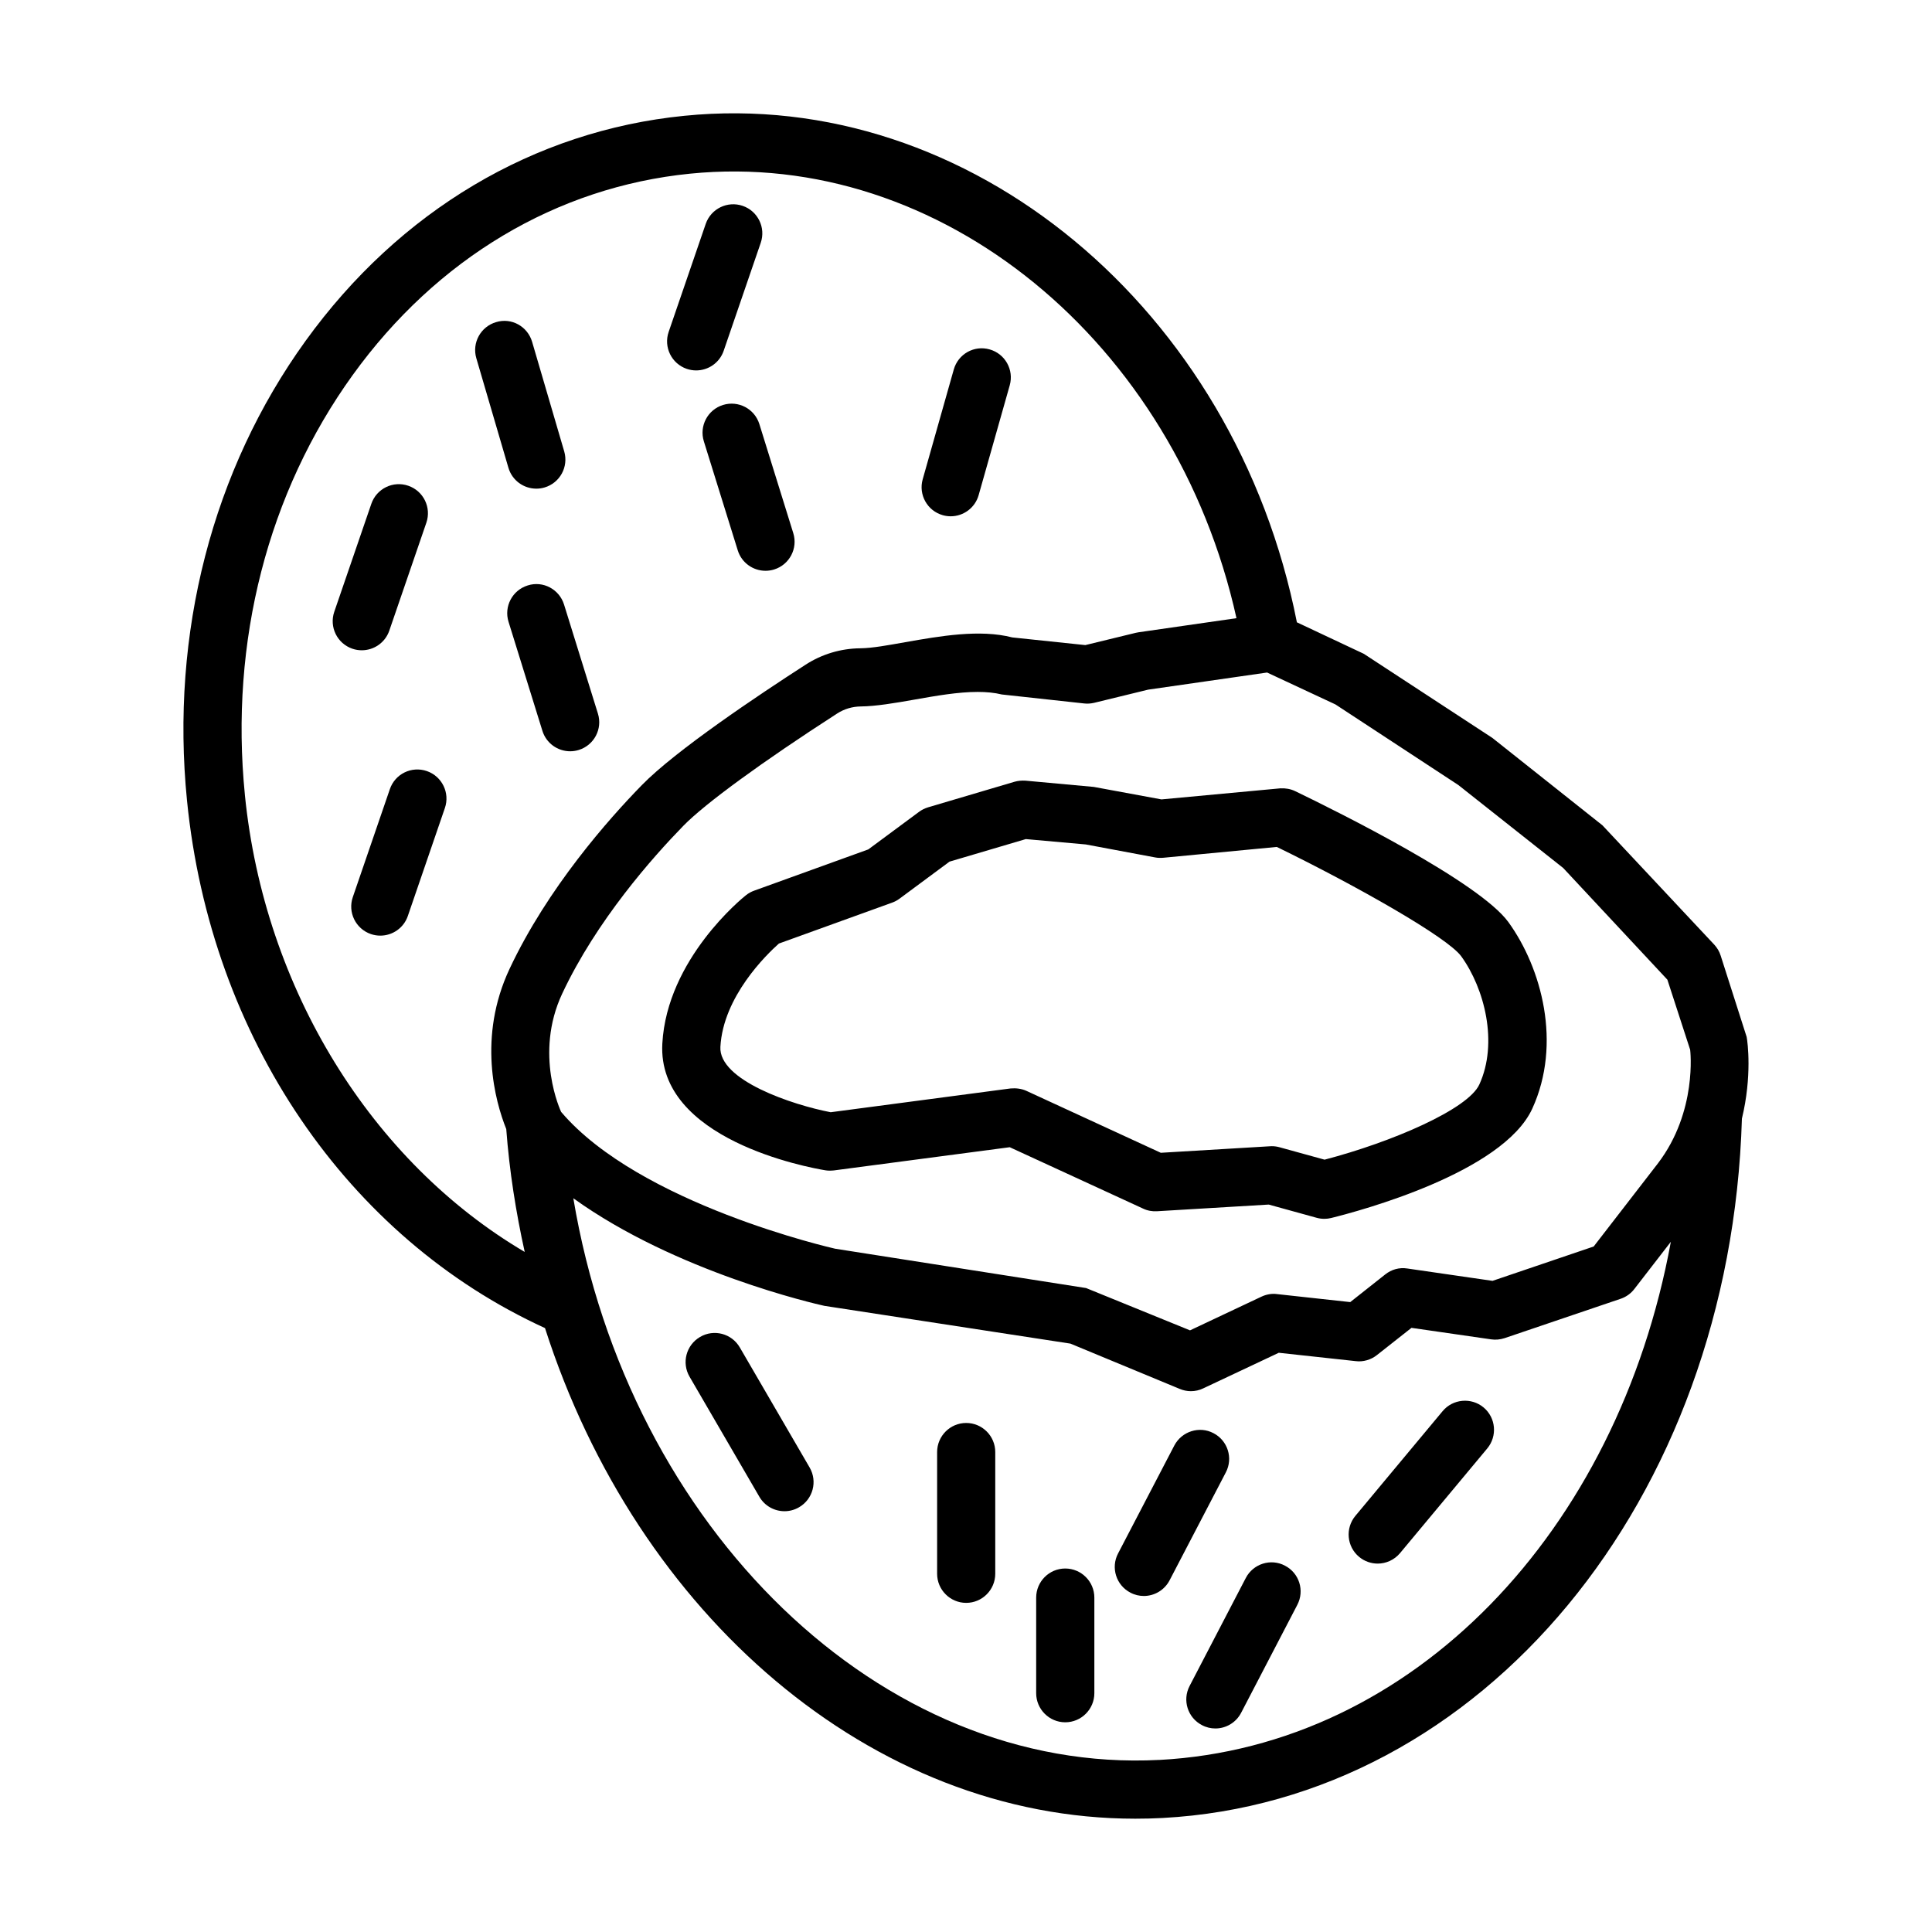 <?xml version="1.0" encoding="UTF-8"?>
<!-- Uploaded to: SVG Repo, www.svgrepo.com, Generator: SVG Repo Mixer Tools -->
<svg fill="#000000" width="800px" height="800px" version="1.1" viewBox="144 144 512 512" xmlns="http://www.w3.org/2000/svg">
 <g>
  <path d="m606.89 418.82-6.887-21.551c-0.34-1.09-0.922-2.078-1.695-2.918l-29.633-31.625-29.18-23.168-34.07-22.293-17.738-8.348c-16.297-83.039-86.773-141.82-162.34-134.23-39.828 3.969-75.473 25.164-100.37 59.656-24.691 34.211-35.848 77.477-31.418 121.82 6.258 62.781 42.551 115.89 94.871 139.79 24.363 76 86.59 130.02 156.43 130.02 2.391 0 4.797-0.055 7.223-0.188 84.676-4.523 150.54-84.129 153.54-185.34 2.719-11.23 1.523-20.25 1.262-21.625zm-76.422-66.785 27.789 21.984 27.617 29.605 6.039 18.578c0.02 0.152 1.957 16.332-8.543 30.102l-17.027 22.031-26.809 9.105-22.559-3.273c-2.144-0.34-4.215 0.246-5.887 1.582l-9.258 7.32-19.434-2.125c-1.316-0.188-2.82 0.074-4.121 0.695l-18.906 8.918-27.543-11.211-66.488-10.422c-0.52-0.113-51.805-11.758-72.629-36.254-0.074-0.152-7.242-15.297 0.281-31.344 9.113-19.426 24.043-36.215 32.133-44.504 5.719-5.859 20.941-16.969 40.703-29.715 1.91-1.23 4.035-1.863 6.32-1.891 3.922-0.039 8.992-0.883 14.43-1.852 5.379-0.949 11.262-1.996 16.527-1.996 2.277 0 4.441 0.199 6.387 0.676l21.824 2.379c0.828 0.102 1.77 0.039 2.652-0.168l14.316-3.492 31.512-4.535 18.117 8.457zm-321.57 2.606c-4.055-40.602 6.098-80.117 28.586-111.27 22.277-30.863 54.023-49.809 89.395-53.348 66.445-6.652 128.59 44.668 144.8 117.8l-25.949 3.738c-0.246 0.039-0.488 0.086-0.734 0.141l-13.375 3.254-19.352-2.031c-8.59-2.219-19.117-0.367-28.379 1.262-4.488 0.789-8.664 1.582-11.898 1.617-5.164 0.047-10.188 1.551-14.516 4.356-12.332 7.949-34.375 22.672-43.375 31.898-8.766 8.973-24.984 27.234-35.07 48.719-8.48 18.09-3.832 35.035-0.867 42.434 0.836 11.16 2.559 22.012 4.891 32.566-40.461-23.84-69.012-69.574-74.16-121.13zm242.37 255.75c-73.738 3.887-140.66-61.332-155.33-148.84 27.176 19.559 64.246 28.016 66.535 28.512l65.199 10.008 28.973 12.004c0.941 0.395 1.957 0.602 2.953 0.602 1.129 0 2.258-0.246 3.293-0.754l20-9.426 20.414 2.219c1.898 0.246 4.008-0.34 5.606-1.617l9.145-7.207 21.09 3.047c1.223 0.188 2.406 0.055 3.594-0.32l30.781-10.441c1.43-0.488 2.691-1.391 3.613-2.598l9.66-12.492c-14.109 76.855-68.285 133.72-135.53 137.31z"/>
  <path d="m433.86 352.54-18.09-1.656c-0.977-0.055-1.957 0.012-2.887 0.281l-22.926 6.781c-0.867 0.266-1.684 0.668-2.406 1.203l-13.441 9.953-30.242 10.93c-0.789 0.281-1.523 0.688-2.172 1.203-0.855 0.676-20.93 16.867-22.172 39.32-1.41 25.438 38.605 32.832 43.18 33.582 0.734 0.133 1.523 0.113 2.266 0.039l46.621-6.152 35.352 16.273c1.129 0.547 2.426 0.77 3.668 0.695l29.613-1.77 12.68 3.5c0.676 0.188 1.355 0.281 2.051 0.281 0.621 0 1.242-0.074 1.844-0.227 7.543-1.863 45.512-12.023 53.281-28.992 7.863-17.215 2.484-37.223-6.34-49.414-7.731-10.648-45.211-29.266-56.516-34.711-1.223-0.594-2.598-0.809-3.914-0.742l-31.512 2.934zm48.504 15.906c21.09 10.281 45.266 23.977 48.879 28.984 6.188 8.543 9.84 22.961 4.797 33.969-2.992 6.566-23.215 15.277-41.016 19.926l-11.945-3.293c-0.676-0.188-1.355-0.281-2.051-0.281-0.152 0-0.301 0.02-0.453 0.02l-28.953 1.73-35.605-16.406c-1.316-0.602-2.793-0.77-4.234-0.641l-47.645 6.301c-10.113-1.938-29.727-8.465-29.227-17.328 0.734-13.328 12.219-24.449 15.504-27.375l29.988-10.836c0.707-0.254 1.375-0.602 1.977-1.055l13.254-9.82 20.215-5.973 15.906 1.422 18.344 3.434c0.754 0.152 1.523 0.152 2.277 0.086z"/>
  <path d="m526.3 517.98-23.121 27.75c-2.707 3.273-2.277 8.129 0.996 10.855 1.43 1.188 3.18 1.785 4.93 1.785 2.203 0 4.402-0.961 5.926-2.785l23.121-27.75c2.707-3.273 2.277-8.129-0.996-10.855-3.219-2.688-8.129-2.293-10.855 1z"/>
  <path d="m340.06 501.09c-2.137-3.688-6.848-4.949-10.535-2.785-3.68 2.144-4.93 6.848-2.785 10.535l18.496 31.812c1.43 2.465 4.008 3.836 6.668 3.836 1.316 0 2.644-0.34 3.867-1.055 3.68-2.144 4.93-6.848 2.785-10.535z"/>
  <path d="m400.05 521.1c-4.25 0-7.703 3.461-7.703 7.715v32.246c0 4.25 3.453 7.715 7.703 7.715s7.703-3.461 7.703-7.715v-32.246c0.004-4.254-3.449-7.715-7.703-7.715z"/>
  <path d="m426.3 559.67c-4.25 0-7.703 3.461-7.703 7.715v25.324c0 4.25 3.453 7.715 7.703 7.715s7.715-3.461 7.715-7.715v-25.324c0-4.254-3.461-7.715-7.715-7.715z"/>
  <path d="m465.59 523.81c-3.707-1.977-8.41-0.508-10.387 3.273l-14.902 28.598c-1.977 3.762-0.508 8.43 3.273 10.387 1.129 0.602 2.352 0.883 3.555 0.883 2.766 0 5.457-1.523 6.828-4.156l14.902-28.598c1.977-3.766 0.512-8.43-3.269-10.387z"/>
  <path d="m484.53 558.92c-3.742-1.996-8.43-0.508-10.387 3.273l-14.883 28.598c-1.977 3.781-0.508 8.43 3.273 10.387 1.129 0.602 2.352 0.883 3.555 0.883 2.785 0 5.457-1.523 6.828-4.156l14.883-28.598c1.98-3.781 0.512-8.43-3.269-10.387z"/>
  <path d="m325.99 241.75c0.828 0.281 1.676 0.414 2.504 0.414 3.199 0 6.188-2.004 7.289-5.203l9.82-28.617c1.383-4.027-0.762-8.41-4.789-9.793-4.016-1.375-8.41 0.754-9.793 4.789l-9.82 28.617c-1.383 4.027 0.762 8.41 4.789 9.793z"/>
  <path d="m335.6 251.32c-4.062 1.262-6.34 5.578-5.07 9.641l8.984 28.887c1.023 3.301 4.062 5.418 7.356 5.418 0.754 0 1.523-0.113 2.285-0.348 4.062-1.262 6.34-5.578 5.07-9.641l-8.984-28.887c-1.27-4.055-5.559-6.332-9.641-5.07z"/>
  <path d="m283.84 299.15c-4.062 1.262-6.34 5.578-5.07 9.641l8.973 28.887c1.023 3.301 4.062 5.418 7.356 5.418 0.754 0 1.523-0.113 2.285-0.348 4.062-1.262 6.34-5.578 5.07-9.641l-8.973-28.887c-1.258-4.062-5.578-6.379-9.641-5.07z"/>
  <path d="m393.84 280.53c0.695 0.199 1.41 0.293 2.098 0.293 3.367 0 6.453-2.211 7.414-5.606l8.238-29.105c1.156-4.094-1.223-8.352-5.316-9.512-4.129-1.176-8.352 1.223-9.512 5.316l-8.238 29.105c-1.156 4.09 1.223 8.352 5.316 9.508z"/>
  <path d="m239.88 316.33c3.199 0 6.188-2.004 7.289-5.203l9.82-28.605c1.383-4.027-0.762-8.41-4.789-9.793-4.027-1.391-8.41 0.762-9.793 4.789l-9.82 28.605c-1.383 4.027 0.762 8.41 4.789 9.793 0.832 0.285 1.676 0.414 2.504 0.414z"/>
  <path d="m286.13 273.5c0.715 0 1.441-0.094 2.164-0.309 4.082-1.195 6.426-5.477 5.231-9.559l-8.504-29.031c-1.203-4.094-5.445-6.492-9.559-5.231-4.082 1.195-6.426 5.477-5.231 9.559l8.504 29.031c0.988 3.367 4.055 5.539 7.394 5.539z"/>
  <path d="m257.11 348.34c-4.047-1.383-8.41 0.754-9.793 4.789l-9.82 28.617c-1.383 4.027 0.762 8.41 4.789 9.793 0.828 0.281 1.676 0.414 2.504 0.414 3.199 0 6.188-2.004 7.289-5.203l9.82-28.617c1.383-4.023-0.762-8.406-4.789-9.793z"/>
 </g>
</svg>